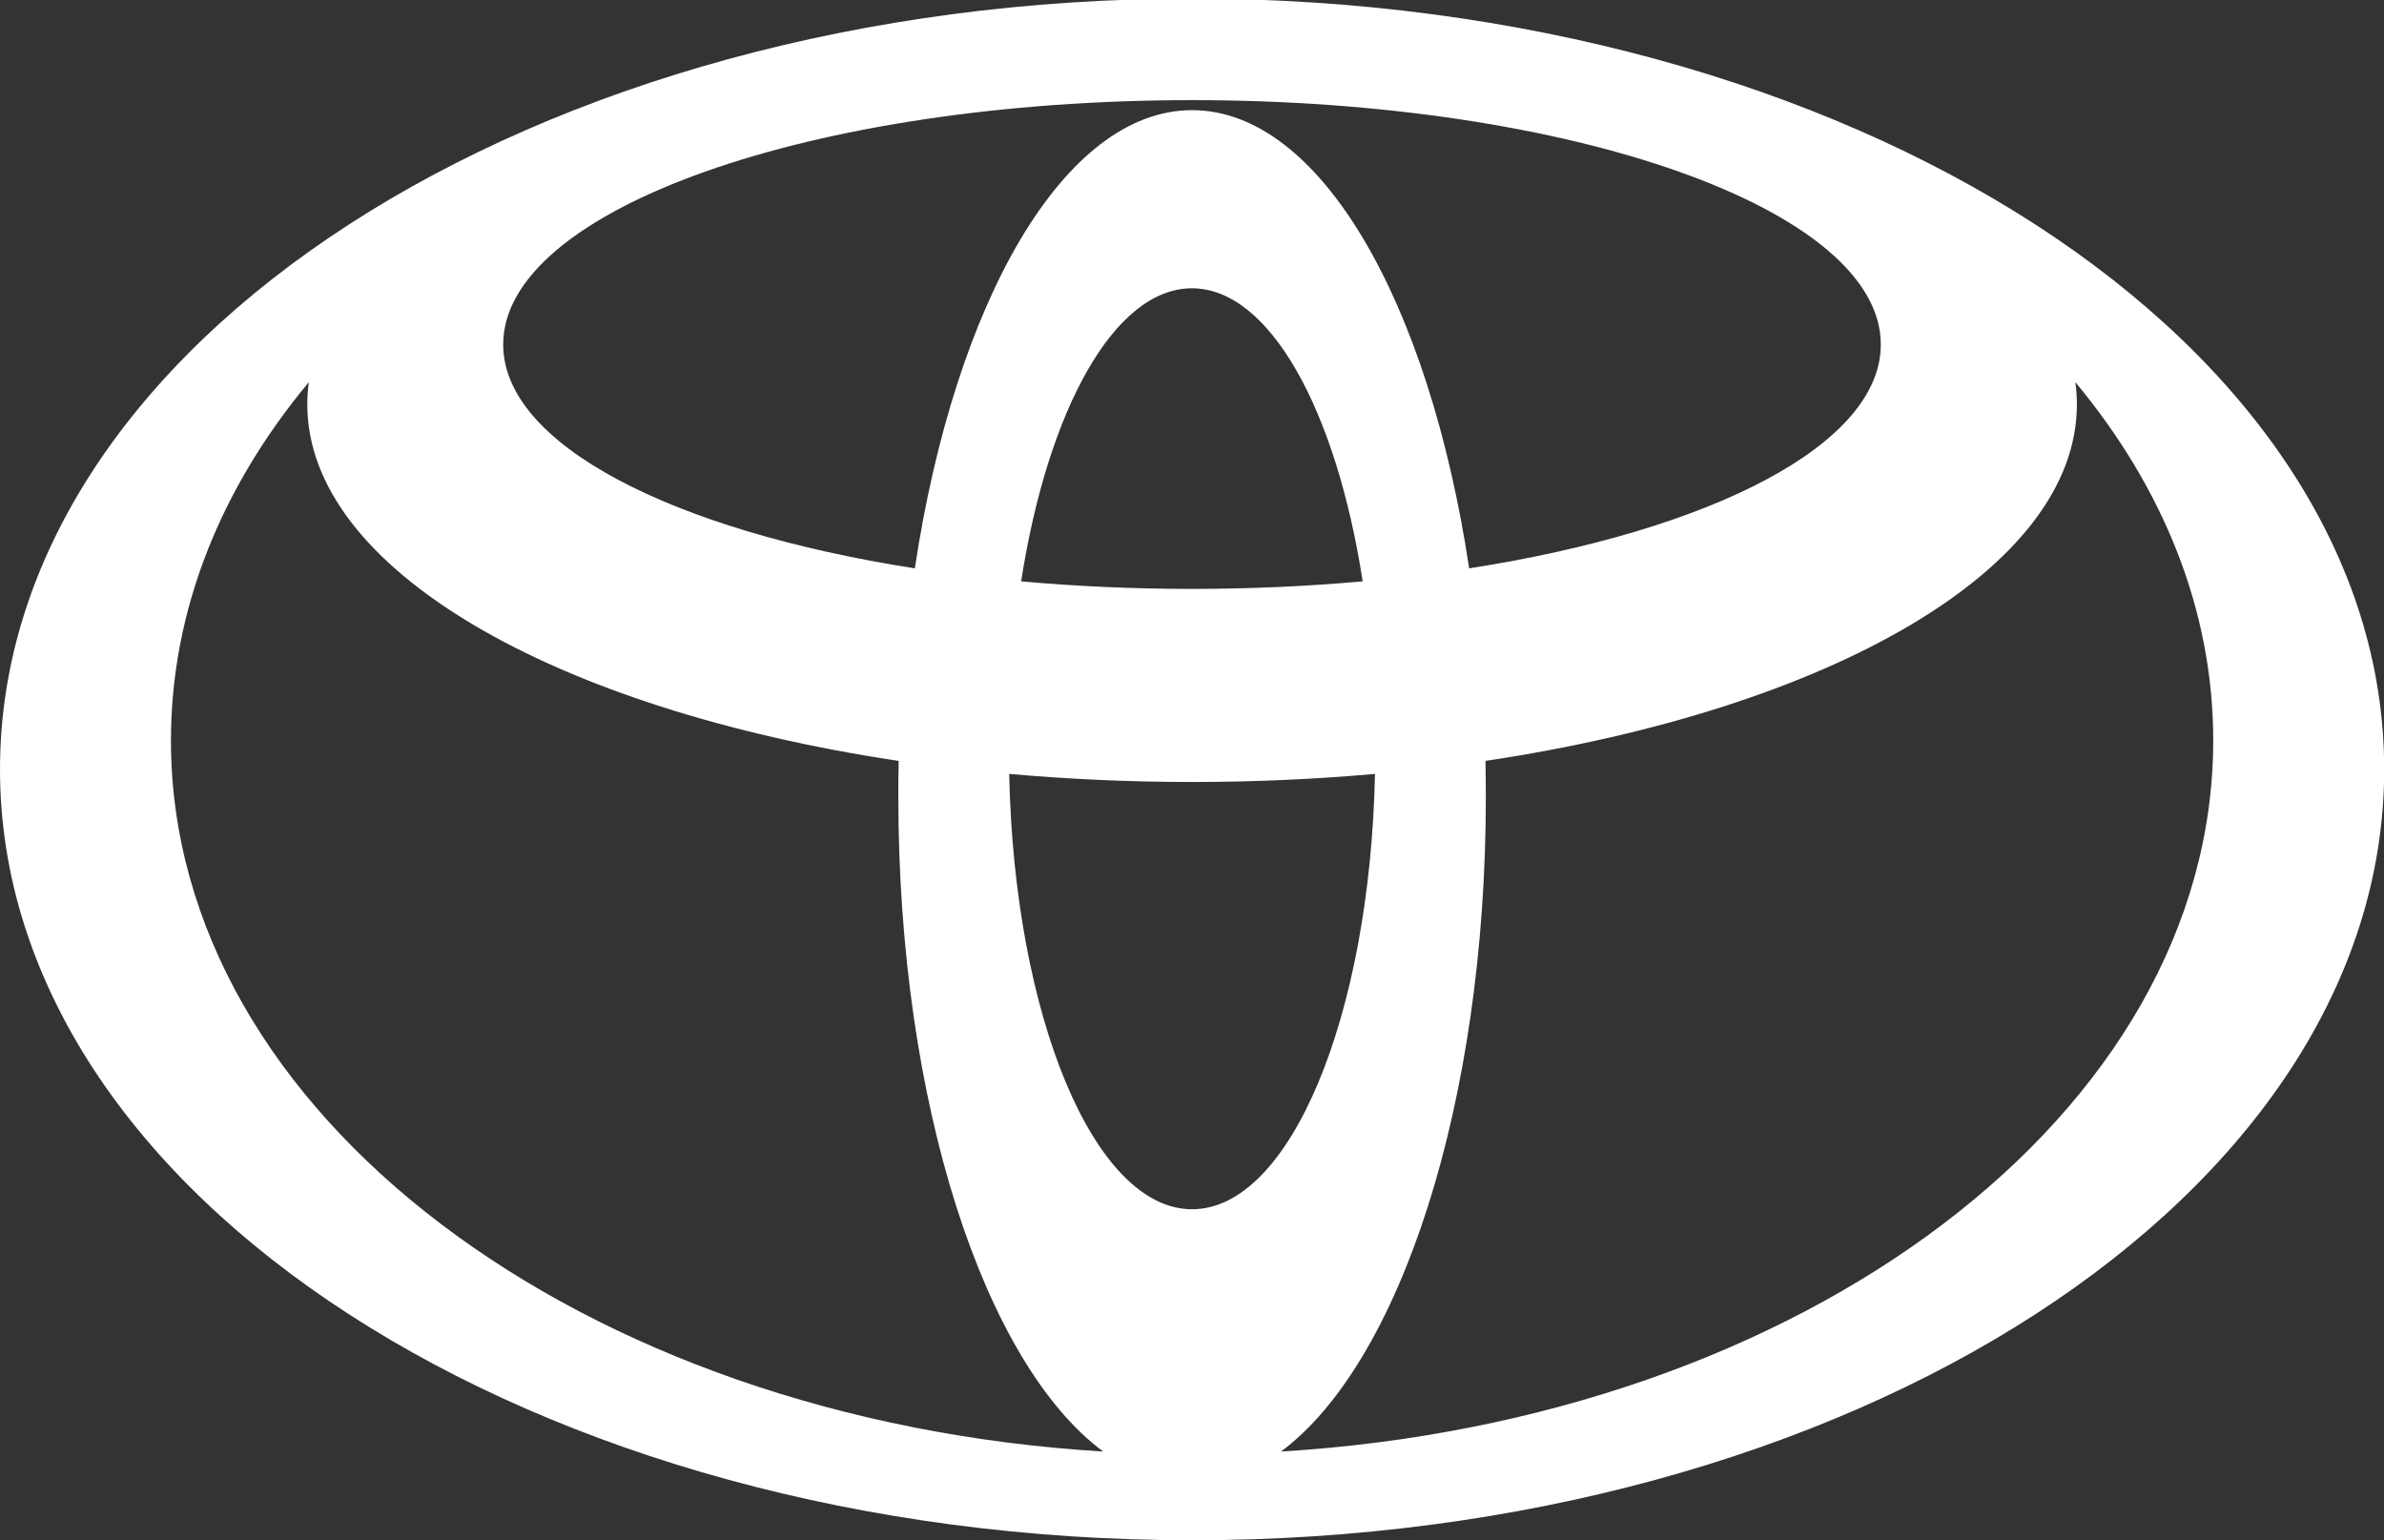 <?xml version="1.0" encoding="utf-8"?>
<!-- Generator: Adobe Illustrator 25.0.0, SVG Export Plug-In . SVG Version: 6.00 Build 0)  -->
<svg version="1.1" id="Layer_1" xmlns="http://www.w3.org/2000/svg" xmlns:xlink="http://www.w3.org/1999/xlink" x="0px" y="0px"
	 viewBox="0 0 1356.9 876.6" style="enable-background:new 0 0 1356.9 876.6;" xml:space="preserve">
<rect x="0" y="0" width="1356.9" height="876.6" fill="#333333" stroke="none"/>
<style type="text/css">
	.st0{fill:#FFFFFF;}
</style>
<g>
	<path class="st0" d="M678.5-0.8C303.8-0.8,0,195.6,0,437.9s303.8,438.8,678.5,438.8s678.5-196.4,678.5-438.8S1053.2-0.8,678.5-0.8z
		 M678.5,57c216.5,0,392,62.3,392,139.1c0,56.9-96.3,105.9-234.3,127.4c-22.9-152-84.9-260.8-157.7-260.8S543.6,171.6,520.7,323.5
		c-138-21.5-234.3-70.5-234.3-127.4C286.4,119.3,461.9,57,678.5,57z M775.6,330.9c-31.1,2.8-63.6,4.3-97.2,4.3s-66.1-1.5-97.2-4.3
		c15.2-97.6,53-166.8,97.2-166.8S760.5,233.3,775.6,330.9z M97.3,421.5c0-74.4,28.6-144.1,78.5-204c-0.6,4.2-0.9,8.4-0.9,12.7
		c0,93.7,140.5,173.5,336.6,202.9c-0.2,6.8-0.2,13.7-0.2,20.5c0,174.6,49,322.5,116.6,372.6C330.6,808.3,97.3,633.9,97.3,421.5z
		 M678.5,688.3c-55.7,0-101.2-109.7-104.1-247.8c33.6,3,68.4,4.6,104.1,4.6s70.5-1.6,104.1-4.6C779.7,578.6,734.2,688.3,678.5,688.3
		z M729.1,826.2c67.6-50.2,116.6-198,116.6-372.6c0-6.9-0.1-13.7-0.2-20.5c196-29.4,336.6-109.1,336.6-202.9c0-4.3-0.3-8.5-0.9-12.7
		c49.9,60,78.5,129.6,78.5,204C1259.6,633.9,1026.4,808.3,729.1,826.2z"/>
</g>
</svg>
